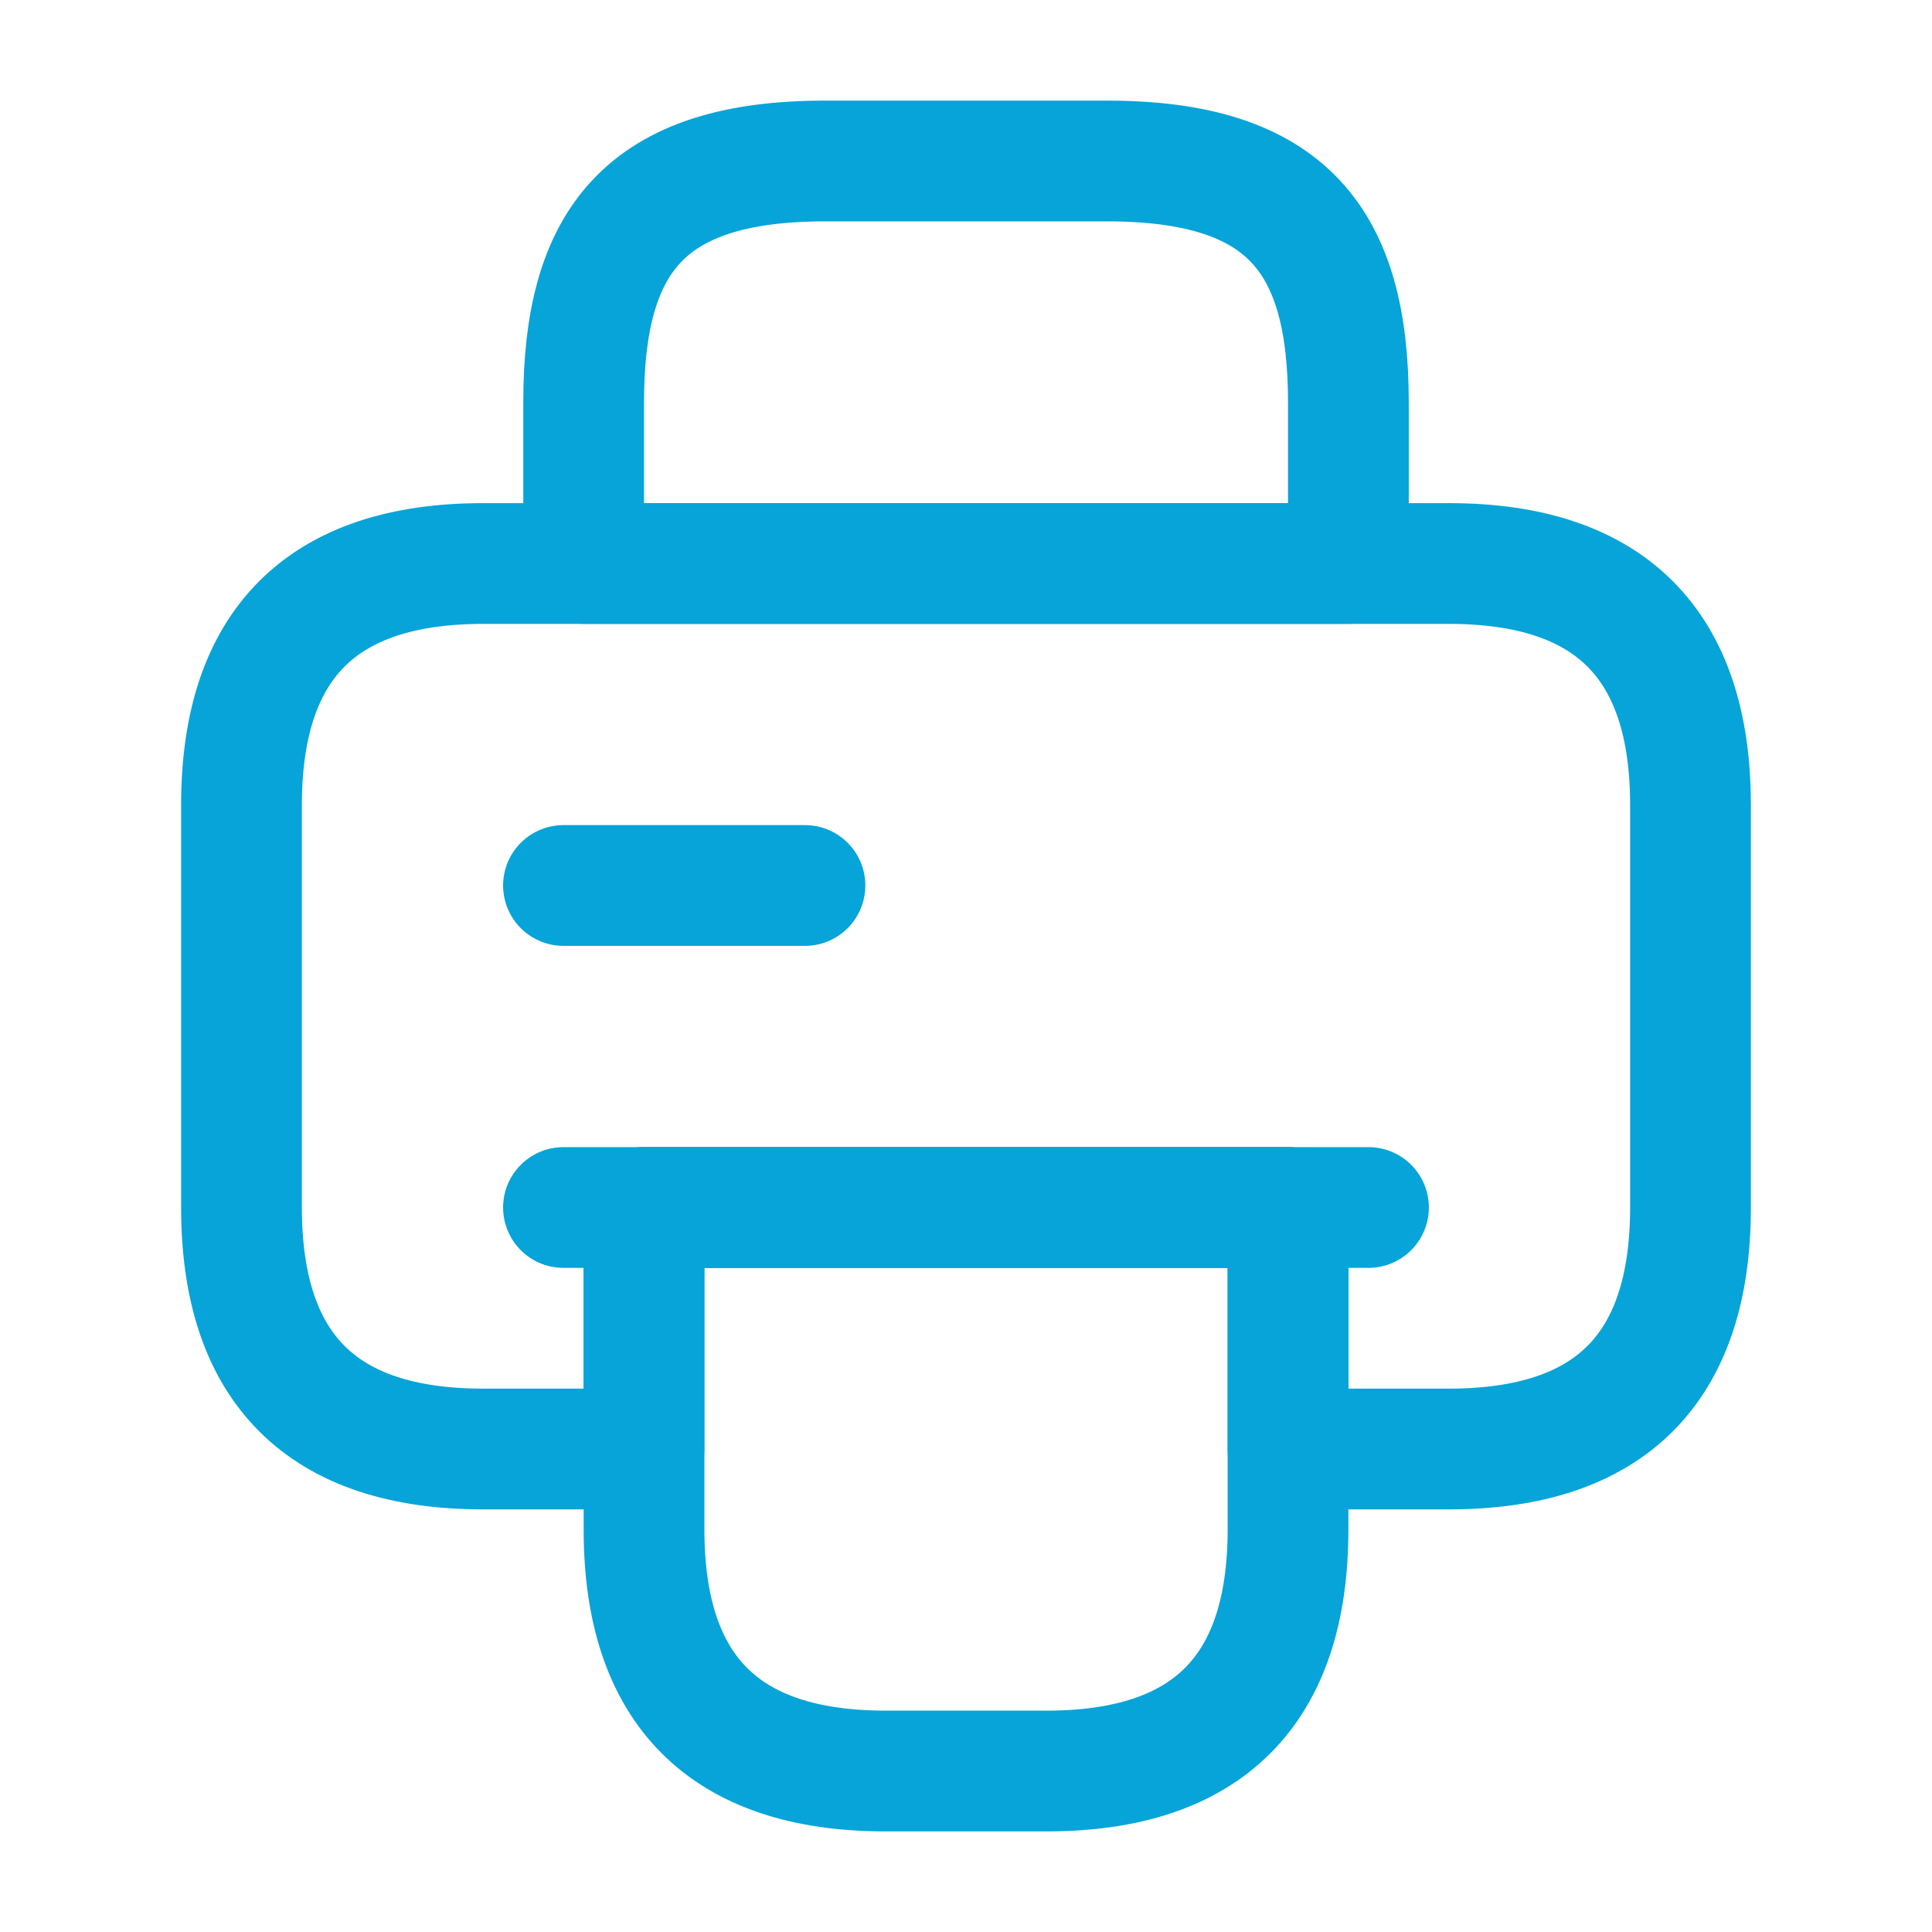 <svg width="40" height="40" viewBox="0 0 40 40" fill="none" xmlns="http://www.w3.org/2000/svg">
<path d="M12.084 11.666H27.917V8.333C27.917 5 26.667 3.333 22.917 3.333H17.084C13.334 3.333 12.084 5 12.084 8.333V11.666Z" stroke="#06A4D9" stroke-width="2.5" stroke-miterlimit="10" stroke-linecap="round" stroke-linejoin="round"/>
<path d="M26.667 25V31.667C26.667 35 25.001 36.667 21.667 36.667H18.334C15.001 36.667 13.334 35 13.334 31.667V25H26.667Z" stroke="#06A4D9" stroke-width="2.5" stroke-miterlimit="10" stroke-linecap="round" stroke-linejoin="round"/>
<path d="M35 16.667V25C35 28.334 33.333 30 30 30H26.667V25H13.333V30H10C6.667 30 5 28.334 5 25V16.667C5 13.334 6.667 11.667 10 11.667H30C33.333 11.667 35 13.334 35 16.667Z" stroke="#06A4D9" stroke-width="2.5" stroke-miterlimit="10" stroke-linecap="round" stroke-linejoin="round"/>
<path d="M28.333 25H26.316H11.666" stroke="#06A4D9" stroke-width="2.5" stroke-miterlimit="10" stroke-linecap="round" stroke-linejoin="round"/>
<path d="M11.666 18.333H16.666" stroke="#06A4D9" stroke-width="2.5" stroke-miterlimit="10" stroke-linecap="round" stroke-linejoin="round"/>
</svg>
